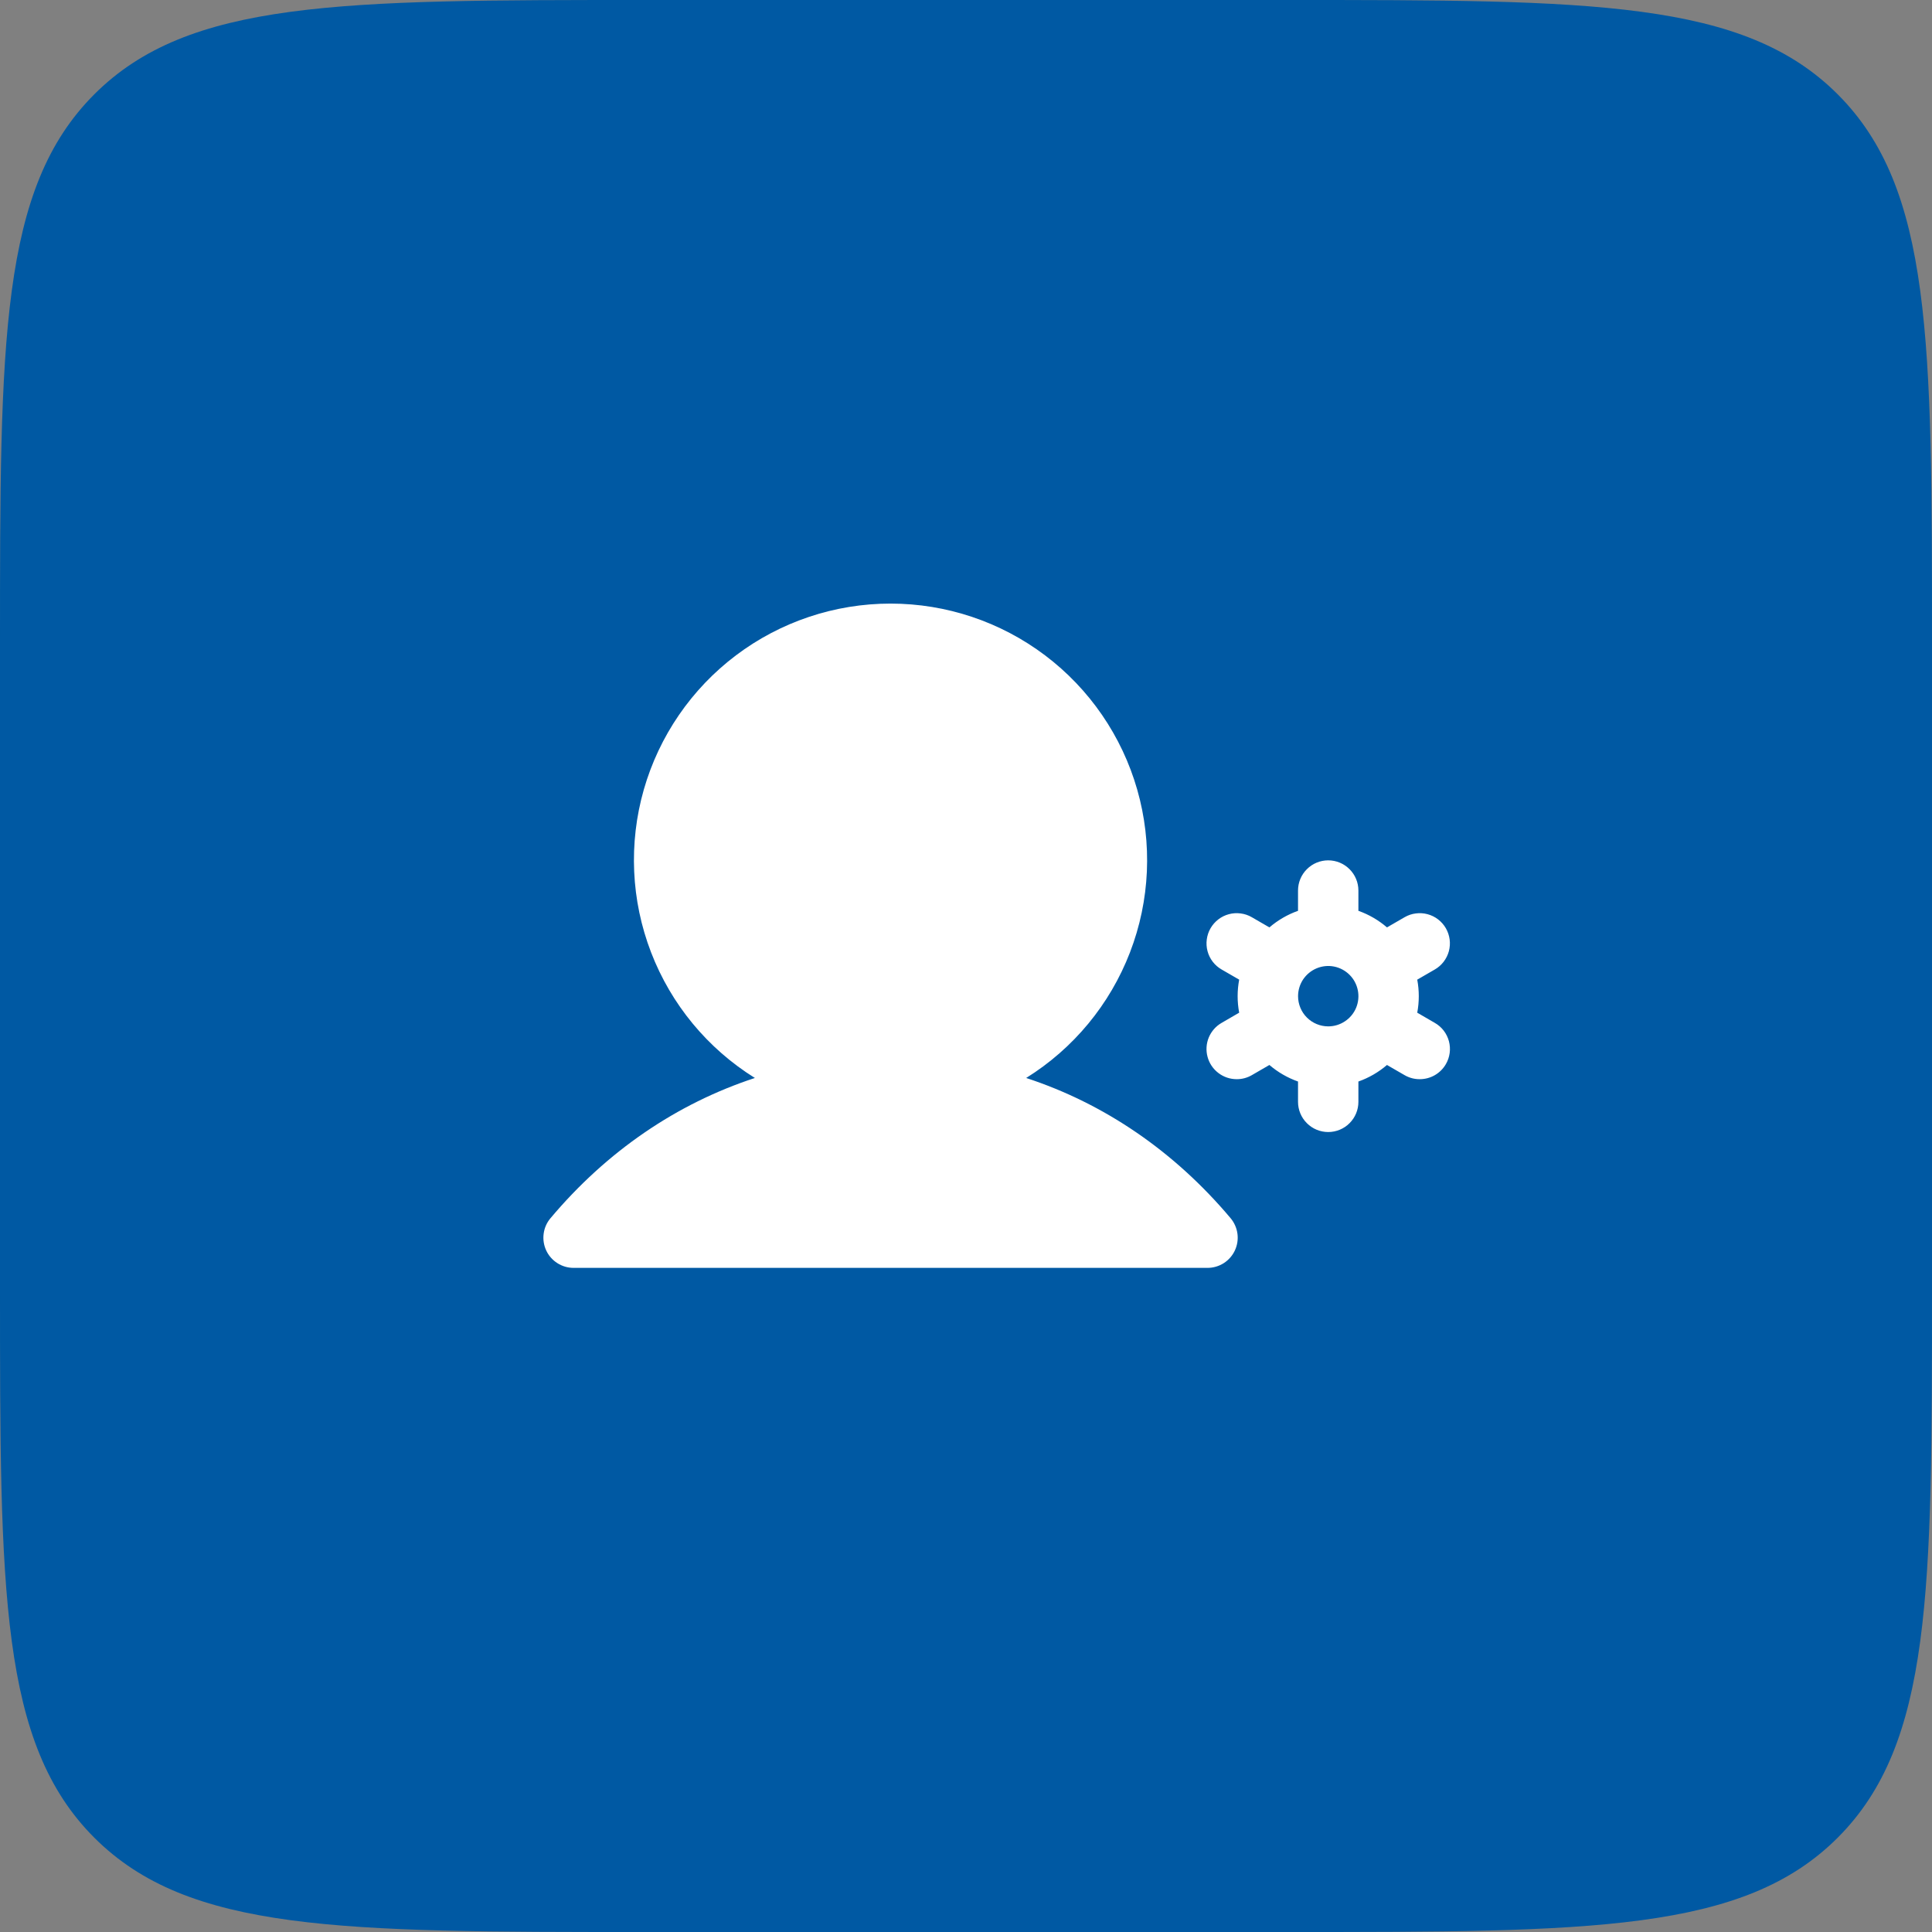 <svg width="48" height="48" viewBox="0 0 48 48" fill="none" xmlns="http://www.w3.org/2000/svg">
<rect x="0" y="0" width="48" height="48" fill="#808080" stroke="none"/>
<path d="M0 16C0 8.458 0 4.686 2.343 2.343C4.686 0 8.458 0 16 0H32C39.542 0 43.314 0 45.657 2.343C48 4.686 48 8.458 48 16V32C48 39.542 48 43.314 45.657 45.657C43.314 48 39.542 48 32 48H16C8.458 48 4.686 48 2.343 45.657C0 43.314 0 39.542 0 32V16Z" fill="#0059A3"/>
<path d="M30.575 30.267C30.666 30.376 30.725 30.51 30.744 30.651C30.763 30.793 30.741 30.937 30.68 31.067C30.62 31.196 30.524 31.306 30.403 31.383C30.283 31.459 30.143 31.5 30 31.5H14.25C14.107 31.5 13.967 31.459 13.847 31.382C13.726 31.305 13.63 31.196 13.57 31.066C13.51 30.937 13.488 30.793 13.507 30.651C13.525 30.51 13.584 30.376 13.676 30.267C15.077 28.6 16.819 27.416 18.755 26.782C17.579 26.05 16.674 24.955 16.176 23.662C15.678 22.37 15.615 20.95 15.995 19.618C16.376 18.287 17.18 17.115 18.286 16.281C19.392 15.447 20.74 14.996 22.125 14.996C23.51 14.996 24.857 15.447 25.963 16.281C27.069 17.115 27.873 18.287 28.254 19.618C28.635 20.95 28.572 22.37 28.074 23.662C27.576 24.955 26.671 26.05 25.495 26.782C27.431 27.416 29.173 28.6 30.575 30.267ZM35.923 26.437C35.857 26.552 35.762 26.646 35.648 26.712C35.534 26.778 35.404 26.812 35.272 26.812C35.141 26.813 35.011 26.778 34.897 26.712L34.459 26.459C34.25 26.639 34.009 26.778 33.749 26.87V27.375C33.749 27.574 33.67 27.765 33.529 27.905C33.389 28.046 33.198 28.125 32.999 28.125C32.8 28.125 32.609 28.046 32.469 27.905C32.328 27.765 32.249 27.574 32.249 27.375V26.87C31.989 26.778 31.748 26.639 31.538 26.459L31.101 26.712C30.987 26.778 30.857 26.813 30.726 26.812C30.56 26.812 30.4 26.758 30.269 26.657C30.138 26.557 30.043 26.416 30.001 26.256C29.958 26.097 29.969 25.928 30.032 25.775C30.096 25.623 30.207 25.495 30.351 25.413L30.787 25.16C30.736 24.889 30.736 24.611 30.787 24.339L30.351 24.087C30.265 24.038 30.19 23.972 30.13 23.894C30.07 23.816 30.026 23.727 30.001 23.632C29.975 23.536 29.969 23.437 29.982 23.34C29.995 23.242 30.026 23.148 30.076 23.062C30.125 22.977 30.191 22.902 30.269 22.842C30.347 22.782 30.436 22.738 30.531 22.713C30.626 22.687 30.726 22.681 30.823 22.694C30.921 22.706 31.015 22.738 31.101 22.788L31.538 23.041C31.748 22.861 31.989 22.721 32.249 22.629V22.125C32.249 21.926 32.328 21.735 32.469 21.595C32.609 21.454 32.8 21.375 32.999 21.375C33.198 21.375 33.389 21.454 33.529 21.595C33.67 21.735 33.749 21.926 33.749 22.125V22.629C34.009 22.721 34.25 22.861 34.459 23.041L34.897 22.788C34.983 22.738 35.077 22.706 35.175 22.694C35.272 22.681 35.371 22.687 35.467 22.713C35.562 22.738 35.651 22.782 35.729 22.842C35.807 22.902 35.873 22.977 35.922 23.062C35.971 23.148 36.003 23.242 36.016 23.34C36.029 23.437 36.022 23.536 35.997 23.632C35.971 23.727 35.927 23.816 35.867 23.894C35.807 23.972 35.733 24.038 35.647 24.087L35.211 24.339C35.262 24.611 35.262 24.889 35.211 25.16L35.647 25.413C35.733 25.462 35.808 25.527 35.868 25.605C35.928 25.683 35.972 25.773 35.998 25.868C36.023 25.963 36.03 26.062 36.017 26.16C36.004 26.258 35.972 26.352 35.923 26.437ZM33 25.5C33.148 25.5 33.293 25.456 33.416 25.373C33.54 25.291 33.636 25.174 33.693 25.037C33.749 24.9 33.764 24.749 33.735 24.604C33.706 24.458 33.635 24.324 33.53 24.22C33.425 24.115 33.292 24.043 33.146 24.014C33.001 23.985 32.85 24 32.713 24.057C32.576 24.114 32.459 24.21 32.376 24.333C32.294 24.456 32.25 24.602 32.25 24.75C32.25 24.949 32.329 25.14 32.469 25.28C32.61 25.421 32.801 25.5 33 25.5Z" fill="white"/>
</svg>
